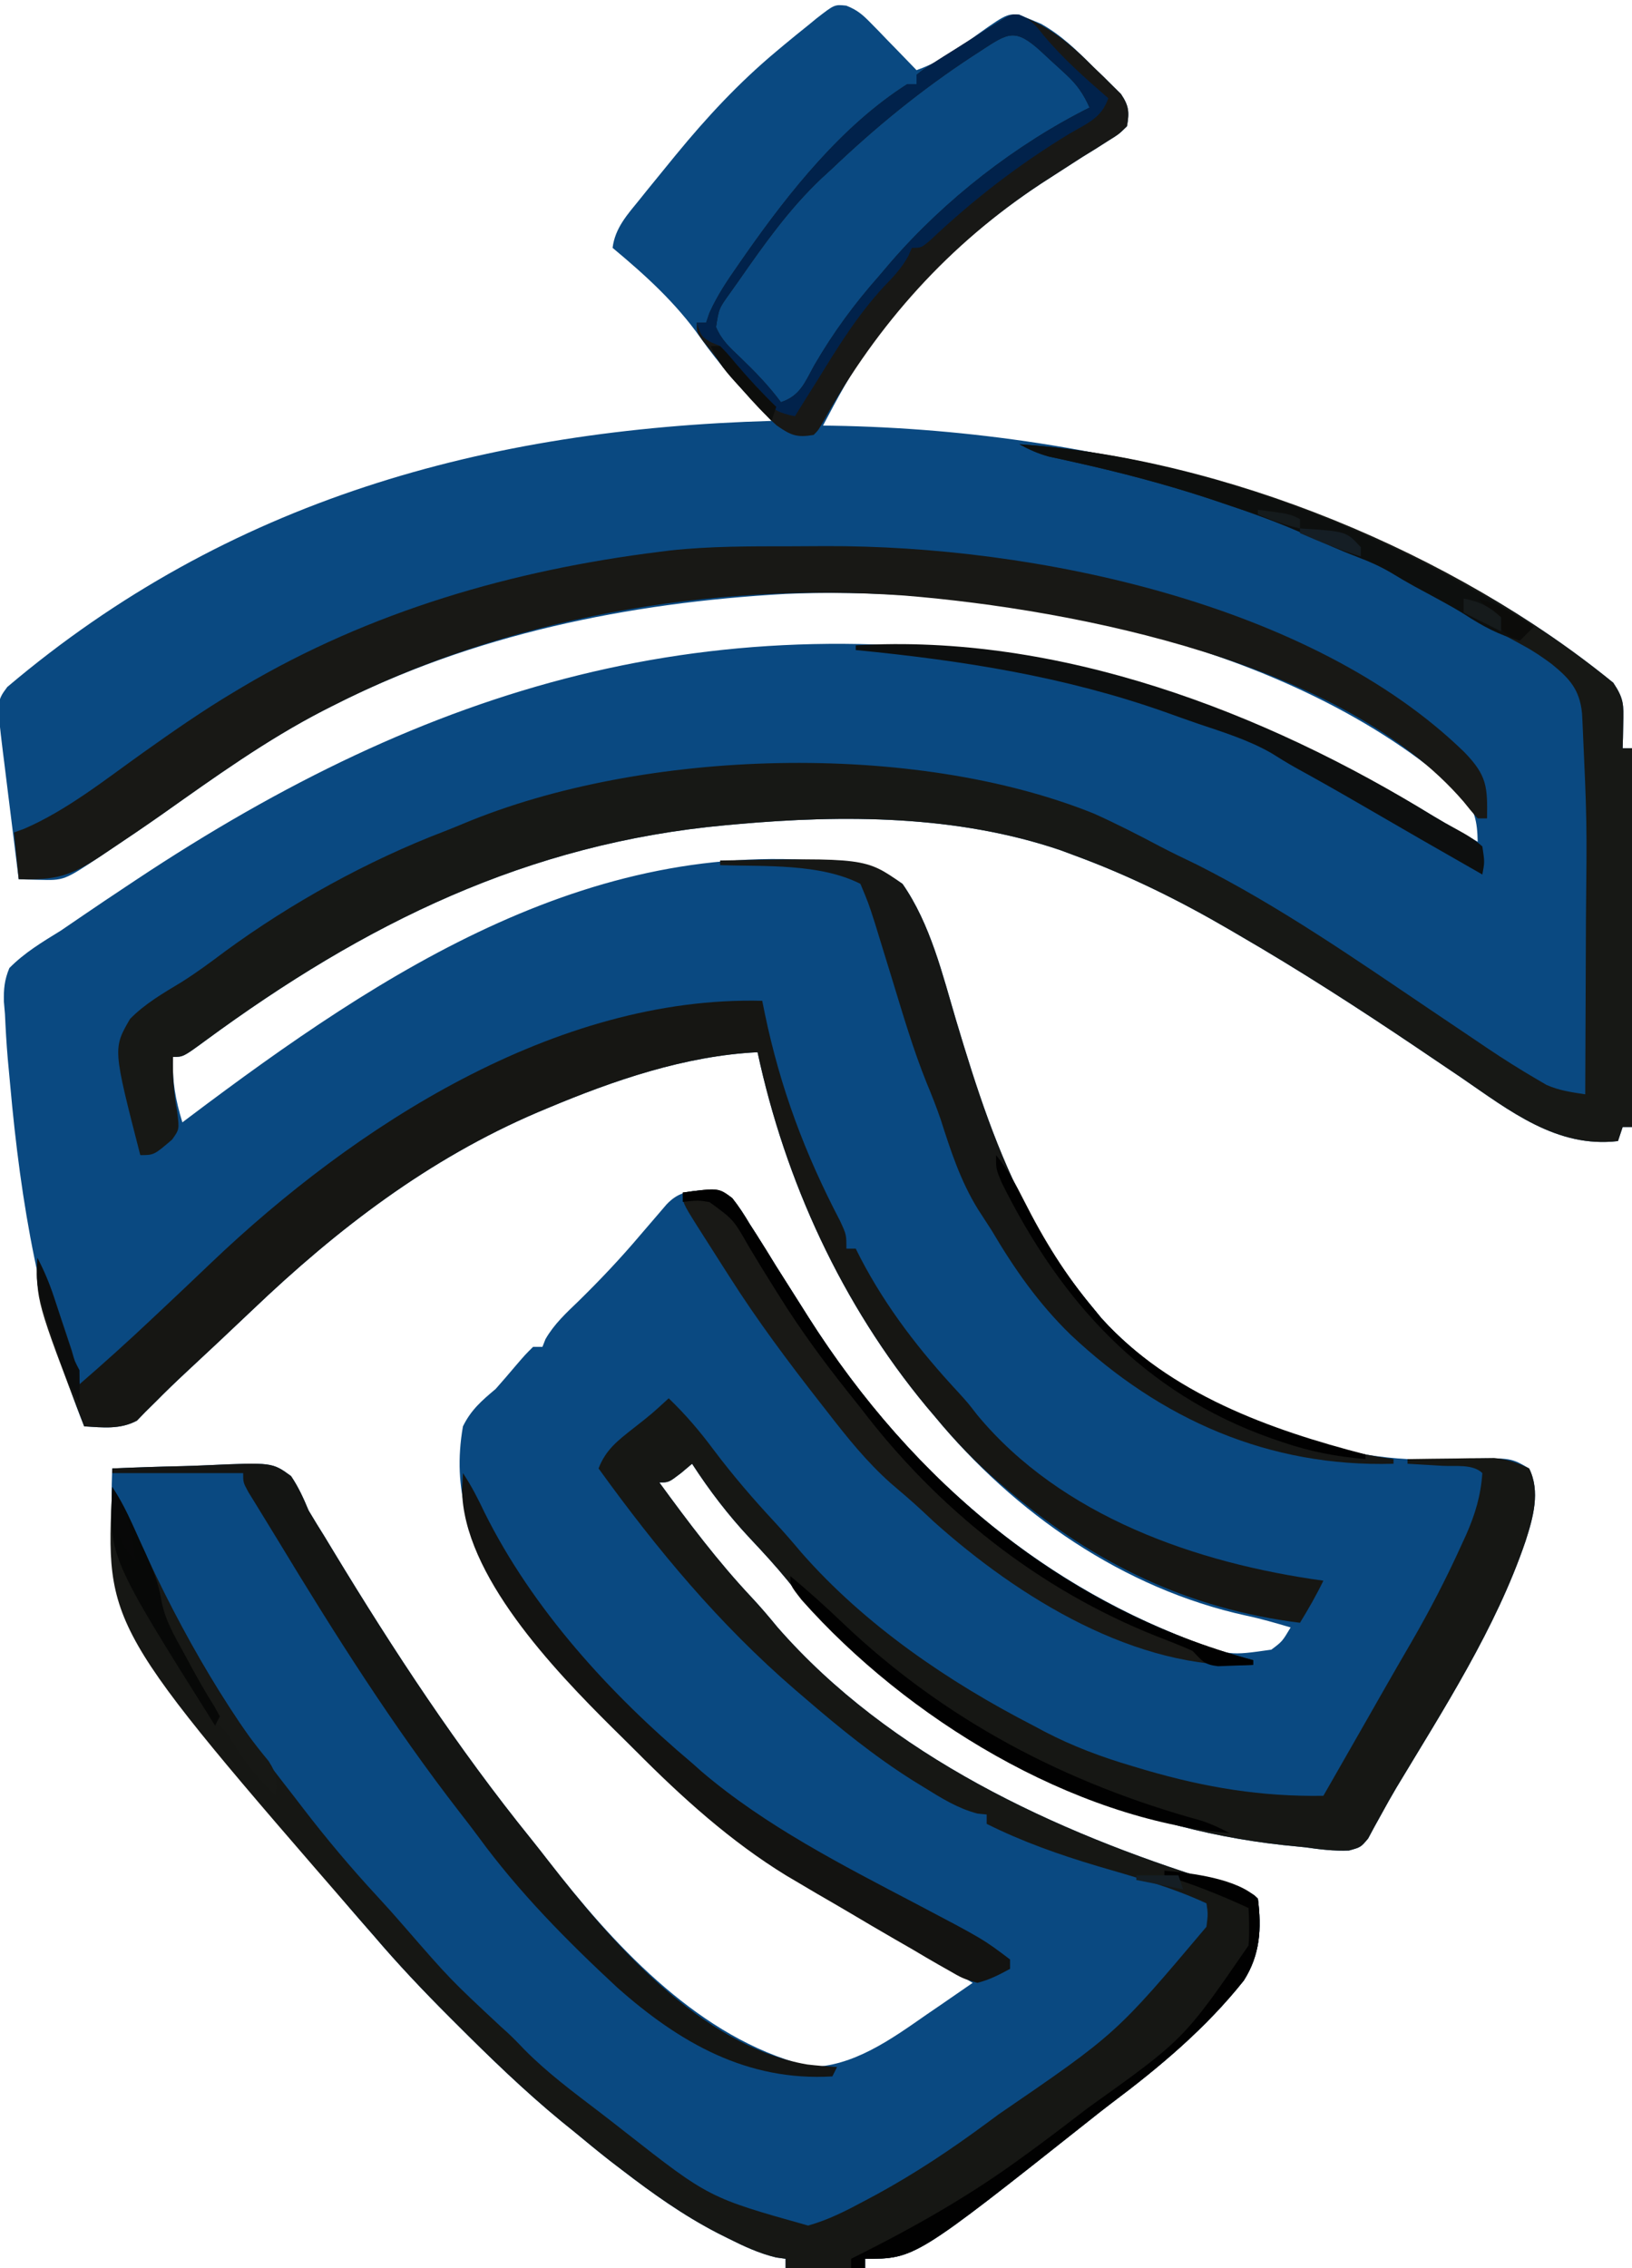 <?xml version="1.0" encoding="UTF-8"?>
<svg version="1.1" xmlns="http://www.w3.org/2000/svg" width="349" height="485">
<path d="M0 0 C2.328 0.911 3.522 1.945 5.259 3.734 C6.119 4.609 6.119 4.609 6.997 5.501 C7.583 6.113 8.17 6.725 8.774 7.355 C9.376 7.971 9.978 8.586 10.598 9.22 C12.081 10.738 13.553 12.264 15.024 13.792 C18.802 12.436 21.782 10.711 25.024 8.355 C34.171 1.737 34.171 1.737 36.962 1.917 C37.642 2.206 38.323 2.495 39.024 2.792 C39.894 3.153 40.764 3.514 41.661 3.886 C46.08 6.391 49.332 9.586 52.899 13.167 C53.588 13.827 54.276 14.487 54.985 15.167 C55.96 16.138 55.96 16.138 56.954 17.128 C57.544 17.712 58.134 18.295 58.742 18.896 C60.448 21.42 60.566 22.806 60.024 25.792 C58.319 27.471 58.319 27.471 55.923 28.957 C55.047 29.515 54.171 30.074 53.268 30.65 C52.321 31.233 51.375 31.817 50.399 32.417 C48.456 33.665 46.516 34.916 44.579 36.171 C43.626 36.786 42.673 37.401 41.691 38.035 C27.987 47.065 15.86 58.224 6.087 71.417 C5.662 71.99 5.238 72.563 4.801 73.153 C1.045 78.42 -1.957 84.08 -4.976 89.792 C-3.953 89.806 -3.953 89.806 -2.91 89.821 C55.201 90.81 118.211 107.433 164.024 144.792 C166.305 148.213 166.243 149.474 166.149 153.48 C166.131 154.474 166.113 155.468 166.094 156.492 C166.06 157.631 166.06 157.631 166.024 158.792 C166.684 158.792 167.344 158.792 168.024 158.792 C168.024 185.522 168.024 212.252 168.024 239.792 C167.364 239.792 166.704 239.792 166.024 239.792 C165.694 240.782 165.364 241.772 165.024 242.792 C151.969 244.352 141.836 236.296 131.524 229.23 C129.422 227.81 127.319 226.391 125.216 224.972 C124.177 224.269 123.138 223.566 122.068 222.842 C109.618 214.457 97.014 206.317 84.024 198.792 C83.326 198.384 82.628 197.976 81.909 197.555 C71.277 191.359 60.577 186.048 49.024 181.792 C47.952 181.393 46.879 180.993 45.774 180.582 C23.669 173.082 -0.505 172.981 -23.476 175.042 C-24.226 175.11 -24.976 175.177 -25.749 175.246 C-68.202 179.124 -102.925 196.237 -137.076 221.336 C-141.787 224.792 -141.787 224.792 -143.976 224.792 C-144.184 229.905 -143.463 233.916 -141.976 238.792 C-141.526 238.452 -141.076 238.112 -140.613 237.761 C-98.884 206.319 -53.16 176.227 1.524 183.605 C5.704 184.262 8.554 185.354 12.024 187.792 C18.001 196.38 20.575 207.186 23.524 217.105 C27.78 231.317 32.263 245.364 39.337 258.48 C39.714 259.185 40.092 259.89 40.481 260.616 C44.076 267.163 48.223 273.058 53.024 278.792 C53.539 279.42 54.053 280.048 54.583 280.695 C70.256 297.997 96.915 309.537 120.024 310.792 C124.538 310.862 129.047 310.77 133.559 310.666 C142.196 310.559 142.196 310.559 146.024 312.792 C148.473 317.69 146.872 323.337 145.274 328.292 C138.94 346.966 127.72 364.277 117.619 381.091 C116.53 382.935 115.477 384.801 114.455 386.683 C113.951 387.593 113.446 388.503 112.927 389.441 C112.269 390.668 112.269 390.668 111.598 391.919 C110.024 393.792 110.024 393.792 107.51 394.489 C104.256 394.637 101.252 394.242 98.024 393.792 C96.489 393.636 94.954 393.483 93.419 393.332 C58.781 389.519 29.554 374.792 3.024 352.792 C2.182 352.105 1.341 351.418 0.473 350.71 C-4.505 346.488 -8.54 341.832 -12.585 336.718 C-15.138 333.594 -17.837 330.666 -20.601 327.73 C-25.26 322.756 -29.269 317.511 -32.976 311.792 C-33.76 312.452 -34.543 313.112 -35.351 313.792 C-37.976 315.792 -37.976 315.792 -39.976 315.792 C-33.723 324.355 -27.462 332.69 -20.191 340.421 C-18.278 342.469 -16.501 344.565 -14.726 346.73 C9.312 374.25 44.686 390.553 78.809 401.166 C79.857 401.492 80.905 401.819 81.985 402.156 C82.932 402.447 83.878 402.739 84.854 403.04 C87.024 403.792 87.024 403.792 88.024 404.792 C88.826 411.21 88.516 416.771 85.012 422.289 C76.942 432.451 67.034 440.776 56.696 448.526 C55.11 449.728 53.55 450.964 51.993 452.203 C14.657 481.792 14.657 481.792 4.024 481.792 C4.024 482.452 4.024 483.112 4.024 483.792 C-1.586 483.792 -7.196 483.792 -12.976 483.792 C-12.976 483.132 -12.976 482.472 -12.976 481.792 C-13.647 481.698 -14.319 481.604 -15.011 481.507 C-18.737 480.609 -22.007 479.064 -25.413 477.355 C-26.113 477.004 -26.814 476.652 -27.535 476.291 C-34.884 472.489 -41.427 467.822 -47.976 462.792 C-49.264 461.806 -49.264 461.806 -50.577 460.8 C-53.078 458.837 -55.53 456.824 -57.976 454.792 C-58.95 454.004 -59.925 453.215 -60.929 452.402 C-68.85 445.884 -76.166 438.791 -83.413 431.542 C-83.886 431.071 -84.358 430.599 -84.845 430.114 C-90.442 424.515 -95.843 418.819 -100.976 412.792 C-101.961 411.663 -102.946 410.534 -103.933 409.406 C-125.133 384.971 -142.461 358.716 -154.976 328.792 C-155.397 327.799 -155.819 326.805 -156.253 325.781 C-157.3 321.451 -157.133 317.225 -156.976 312.792 C-151.959 312.569 -146.945 312.406 -141.925 312.298 C-140.219 312.253 -138.514 312.192 -136.809 312.114 C-122.768 311.486 -122.768 311.486 -118.741 314.421 C-117.136 316.798 -116.08 319.147 -114.976 321.792 C-113.863 323.669 -112.722 325.529 -111.558 327.375 C-110.953 328.375 -110.348 329.375 -109.725 330.406 C-96.795 351.761 -83.076 372.628 -67.37 392.061 C-66.15 393.576 -64.953 395.111 -63.761 396.648 C-50.144 414.164 -32.857 433.178 -10.976 439.792 C-10.006 440.122 -9.037 440.452 -8.038 440.792 C1.426 440.792 9.748 434.748 17.212 429.542 C18.164 428.893 19.116 428.243 20.096 427.574 C22.413 425.99 24.722 424.397 27.024 422.792 C20.77 418.97 14.438 415.329 8.017 411.795 C-12.618 400.423 -30.343 387.857 -46.976 371.167 C-47.549 370.594 -48.122 370.021 -48.712 369.43 C-57.017 361.095 -64.678 352.778 -70.976 342.792 C-71.743 341.623 -72.511 340.453 -73.281 339.285 C-80.608 327.909 -84.358 317.454 -81.976 303.792 C-80.244 300.26 -77.955 298.291 -74.976 295.792 C-73.519 294.142 -72.082 292.475 -70.663 290.792 C-68.675 288.48 -68.675 288.48 -66.976 286.792 C-66.316 286.792 -65.656 286.792 -64.976 286.792 C-64.763 286.251 -64.55 285.71 -64.331 285.152 C-62.486 281.939 -59.936 279.587 -57.288 277.042 C-52.619 272.467 -48.197 267.789 -43.976 262.792 C-42.709 261.31 -41.438 259.831 -40.163 258.355 C-39.6 257.696 -39.037 257.038 -38.456 256.359 C-36.071 253.835 -34.054 253.525 -30.685 253.307 C-28.033 253.346 -26.527 253.376 -24.394 254.988 C-22.969 256.771 -21.799 258.591 -20.636 260.554 C-19.958 261.607 -19.958 261.607 -19.267 262.68 C-17.827 264.929 -16.432 267.202 -15.038 269.48 C-13.186 272.428 -11.317 275.366 -9.448 278.304 C-8.992 279.027 -8.536 279.751 -8.066 280.496 C11.178 310.771 37.182 334.694 70.524 348.292 C71.349 348.631 72.173 348.97 73.023 349.319 C81.859 352.837 81.859 352.837 90.899 351.542 C93.234 349.792 93.234 349.792 95.024 346.792 C91.878 345.863 88.767 344.949 85.555 344.273 C59.316 338.561 35.976 322.363 19.024 301.792 C18.399 301.055 17.774 300.318 17.13 299.558 C-0.939 277.748 -13.041 251.397 -18.976 223.792 C-34.468 224.554 -49.763 229.82 -63.976 235.792 C-64.648 236.074 -65.32 236.356 -66.012 236.646 C-89.321 246.609 -108.803 261.541 -127.011 278.92 C-131.768 283.453 -136.567 287.939 -141.378 292.414 C-143.523 294.411 -145.605 296.429 -147.667 298.515 C-148.408 299.246 -149.15 299.977 -149.913 300.73 C-150.5 301.337 -151.086 301.944 -151.691 302.57 C-155.296 304.499 -158.97 304.029 -162.976 303.792 C-172.48 280.074 -176.539 256.111 -178.799 230.772 C-178.966 228.898 -179.143 227.024 -179.321 225.15 C-179.591 221.988 -179.773 218.838 -179.913 215.667 C-179.99 214.769 -180.068 213.871 -180.147 212.945 C-180.195 210.187 -180.026 208.348 -178.976 205.792 C-175.715 202.482 -171.917 200.219 -167.976 197.792 C-166.309 196.661 -164.643 195.529 -162.984 194.387 C-159.981 192.325 -156.946 190.31 -153.913 188.292 C-153.265 187.861 -152.618 187.43 -151.95 186.986 C-89.27 145.354 -28.432 127.055 46.99 141.174 C75.682 147.02 100.741 158.286 125.658 173.373 C128.753 175.23 131.881 177.019 135.024 178.792 C134.935 174.444 134.435 171.732 131.462 168.48 C95.752 136.043 33.731 123.776 -12.976 125.792 C-46.499 127.654 -79.909 134.455 -109.976 149.792 C-110.582 150.1 -111.187 150.407 -111.811 150.723 C-124.03 157.018 -135.08 164.983 -146.283 172.902 C-150.043 175.542 -153.842 178.119 -157.663 180.667 C-158.256 181.066 -158.849 181.464 -159.46 181.874 C-167.29 187.077 -167.29 187.077 -172.726 186.917 C-173.525 186.899 -174.324 186.881 -175.148 186.863 C-175.751 186.84 -176.354 186.816 -176.976 186.792 C-177.55 182.203 -178.12 177.613 -178.685 173.023 C-178.878 171.463 -179.072 169.904 -179.267 168.344 C-179.548 166.096 -179.825 163.846 -180.101 161.597 C-180.232 160.561 -180.232 160.561 -180.366 159.504 C-181.672 148.732 -181.672 148.732 -179.421 145.695 C-132.153 105.668 -77.093 90.553 -15.976 88.792 C-16.677 88.054 -17.378 87.315 -18.101 86.554 C-22.774 81.576 -27.229 76.641 -31.163 71.042 C-36.459 63.532 -42.947 57.65 -49.976 51.792 C-49.443 47.51 -46.787 44.655 -44.163 41.417 C-43.43 40.501 -43.43 40.501 -42.681 39.567 C-41.123 37.634 -39.551 35.712 -37.976 33.792 C-37.475 33.179 -36.975 32.566 -36.459 31.934 C-29.849 23.88 -22.995 16.493 -14.976 9.792 C-14.144 9.095 -14.144 9.095 -13.296 8.383 C-11.558 6.938 -9.803 5.517 -8.038 4.105 C-7.494 3.658 -6.951 3.211 -6.39 2.75 C-2.518 -0.264 -2.518 -0.264 0 0 Z " fill="#0A4981" transform="translate(180.976,1.208)"/>
<path d="M0 0 C3.631 3.483 6.676 7.073 9.688 11.125 C13.758 16.523 18.094 21.563 22.703 26.516 C24.68 28.653 26.566 30.834 28.438 33.062 C42.037 48.538 59.777 60.624 78 70 C78.758 70.405 79.517 70.81 80.298 71.228 C86.386 74.405 92.484 76.68 99.062 78.625 C100.063 78.923 101.063 79.222 102.093 79.53 C114.836 83.235 126.713 85.211 140 85 C141.061 83.146 142.122 81.292 143.184 79.438 C143.514 78.859 143.845 78.281 144.186 77.685 C146.014 74.491 147.839 71.297 149.662 68.1 C150.028 67.459 150.393 66.818 150.77 66.157 C151.504 64.871 152.237 63.585 152.97 62.299 C154.894 58.928 156.83 55.564 158.785 52.211 C162.714 45.438 166.265 38.571 169.5 31.438 C169.839 30.699 170.178 29.96 170.527 29.199 C172.476 24.768 173.651 20.843 174 16 C172.004 14.004 168.183 14.59 165.438 14.438 C164.371 14.373 164.371 14.373 163.283 14.307 C161.522 14.2 159.761 14.1 158 14 C158 13.67 158 13.34 158 13 C161.396 12.942 164.791 12.906 168.188 12.875 C169.147 12.858 170.107 12.841 171.096 12.824 C172.027 12.818 172.958 12.811 173.918 12.805 C174.772 12.794 175.625 12.784 176.505 12.773 C179.345 13.031 181.449 13.736 184 15 C186.449 19.897 184.848 25.545 183.25 30.5 C176.916 49.173 165.696 66.485 155.594 83.299 C154.506 85.143 153.453 87.009 152.431 88.891 C151.926 89.801 151.422 90.711 150.902 91.648 C150.245 92.875 150.245 92.875 149.574 94.126 C148 96 148 96 145.486 96.696 C142.232 96.845 139.228 96.449 136 96 C134.465 95.844 132.93 95.69 131.395 95.539 C96.756 91.727 67.53 76.999 41 55 C40.158 54.313 39.316 53.626 38.449 52.918 C33.47 48.696 29.436 44.039 25.391 38.926 C22.838 35.801 20.139 32.873 17.375 29.938 C12.716 24.963 8.707 19.719 5 14 C4.216 14.66 3.433 15.32 2.625 16 C0 18 0 18 -2 18 C4.253 26.562 10.514 34.898 17.785 42.629 C19.697 44.676 21.475 46.773 23.25 48.938 C47.288 76.457 82.662 92.76 116.785 103.373 C117.833 103.7 118.881 104.027 119.961 104.363 C120.908 104.655 121.854 104.947 122.83 105.247 C125 106 125 106 126 107 C126.802 113.417 126.492 118.979 122.988 124.496 C114.918 134.659 105.01 142.983 94.672 150.734 C93.086 151.935 91.526 153.172 89.969 154.41 C52.633 184 52.633 184 42 184 C42 184.66 42 185.32 42 186 C36.39 186 30.78 186 25 186 C25 185.34 25 184.68 25 184 C24.328 183.906 23.657 183.812 22.965 183.715 C19.239 182.816 15.969 181.272 12.562 179.562 C11.862 179.211 11.162 178.86 10.441 178.498 C3.092 174.697 -3.451 170.029 -10 165 C-10.859 164.343 -11.717 163.685 -12.602 163.008 C-15.102 161.045 -17.554 159.031 -20 157 C-20.975 156.211 -21.949 155.422 -22.953 154.609 C-30.874 148.091 -38.19 140.998 -45.438 133.75 C-45.91 133.279 -46.382 132.807 -46.869 132.321 C-52.466 126.723 -57.867 121.027 -63 115 C-63.985 113.87 -64.97 112.741 -65.957 111.613 C-120.421 48.84 -120.421 48.84 -119 19 C-117.173 21.741 -115.922 24.272 -114.602 27.277 C-105.784 47.054 -95.851 65.098 -82.461 82.137 C-81.011 83.986 -79.58 85.848 -78.152 87.715 C-73.115 94.263 -67.881 100.498 -62.262 106.559 C-60.321 108.654 -58.43 110.777 -56.562 112.938 C-46.738 124.24 -46.738 124.24 -35.805 134.441 C-34.045 135.961 -32.472 137.562 -30.875 139.25 C-25.988 144.203 -20.412 148.349 -14.888 152.556 C-13.056 153.957 -11.241 155.378 -9.426 156.801 C8.616 170.944 8.616 170.944 29.82 176.898 C34.156 175.673 37.916 173.751 41.875 171.625 C42.714 171.177 43.554 170.728 44.418 170.266 C52.711 165.747 60.411 160.608 68 155 C68.828 154.388 69.656 153.776 70.51 153.146 C95.681 135.904 95.681 135.904 115 113 C115.337 110.247 115.337 110.247 115 108 C107.507 104.515 99.607 102.349 91.691 100.031 C83.557 97.609 75.605 94.803 68 91 C68 90.34 68 89.68 68 89 C67.346 88.933 66.693 88.866 66.02 88.797 C61.773 87.676 58.406 85.547 54.688 83.25 C53.9 82.766 53.113 82.283 52.301 81.784 C43.969 76.541 36.439 70.427 29 64 C28.354 63.447 27.708 62.895 27.042 62.325 C10.778 48.292 -2.468 32.358 -15 15 C-13.452 10.965 -10.847 9.009 -7.5 6.375 C-3.622 3.331 -3.622 3.331 0 0 Z " fill="#161714" transform="translate(143,299)"/>
<path d="M0 0 C43.927 2.936 92.894 23.188 127 51 C129.281 54.421 129.219 55.682 129.125 59.688 C129.107 60.681 129.089 61.675 129.07 62.699 C129.036 63.838 129.036 63.838 129 65 C129.66 65 130.32 65 131 65 C131 91.73 131 118.46 131 146 C130.34 146 129.68 146 129 146 C128.67 146.99 128.34 147.98 128 149 C114.944 150.56 104.812 142.504 94.5 135.438 C92.398 134.017 90.295 132.598 88.191 131.18 C87.153 130.477 86.114 129.774 85.043 129.05 C72.593 120.665 59.99 112.525 47 105 C46.302 104.592 45.604 104.183 44.885 103.762 C34.252 97.566 23.553 92.255 12 88 C10.391 87.401 10.391 87.401 8.75 86.789 C-13.355 79.289 -37.529 79.188 -60.5 81.25 C-61.25 81.317 -62 81.384 -62.773 81.454 C-105.226 85.331 -139.949 102.444 -174.1 127.543 C-178.811 131 -178.811 131 -181 131 C-181.086 135.063 -180.881 138.63 -180.125 142.625 C-179.631 146.481 -179.631 146.481 -181.199 148.684 C-185.079 152 -185.079 152 -188 152 C-193.861 129.209 -193.861 129.209 -190.188 122.875 C-186.967 119.583 -183.021 117.331 -179.105 114.957 C-175.893 112.933 -172.91 110.718 -169.875 108.438 C-155.689 98.046 -139.432 89.065 -122.991 82.771 C-121.626 82.242 -120.269 81.692 -118.919 81.124 C-80.478 65.028 -22.629 63.392 16 79 C20.827 81.169 25.52 83.578 30.194 86.055 C32.745 87.39 35.343 88.626 37.938 89.875 C55.536 98.745 71.696 109.999 88 121 C90.618 122.766 93.237 124.531 95.86 126.292 C97.303 127.26 98.743 128.232 100.181 129.208 C103.597 131.503 107.063 133.688 110.617 135.762 C111.312 136.167 112.006 136.573 112.722 136.991 C115.451 138.2 118.06 138.55 121 139 C121.047 130.462 121.082 121.924 121.104 113.386 C121.114 109.419 121.128 105.453 121.151 101.486 C121.369 80.574 121.369 80.574 120.426 59.695 C120.389 58.977 120.353 58.259 120.315 57.518 C119.786 52.387 117.625 50.094 113.814 46.982 C111.913 45.577 110.039 44.278 107.957 43.156 C107.282 42.785 106.608 42.414 105.913 42.031 C105.281 41.691 104.65 41.351 104 41 C102.993 40.412 101.986 39.824 100.949 39.219 C98.333 37.735 95.682 36.361 93 35 C91.038 33.944 89.08 32.881 87.125 31.812 C86.261 31.345 85.398 30.877 84.508 30.395 C82.806 29.448 81.127 28.462 79.469 27.441 C77.134 26.078 74.899 25.079 72.375 24.125 C68.829 22.759 65.388 21.268 61.953 19.645 C55.886 16.874 49.703 14.66 43.375 12.562 C42.218 12.176 41.061 11.79 39.869 11.392 C30.643 8.384 21.341 5.96 11.871 3.852 C10.894 3.634 9.917 3.416 8.91 3.191 C8.056 3.008 7.201 2.824 6.321 2.635 C4.016 2.004 2.092 1.144 0 0 Z " fill="#171815" transform="translate(218,95)"/>
<path d="M0 0 C2.591 -0.002 5.182 -0.02 7.772 -0.039 C52.006 -0.191 111.536 12.098 144.312 44.06 C149.12 49.034 149.233 51.412 149.124 58.185 C148.464 58.185 147.804 58.185 147.124 58.185 C146.076 57.04 145.086 55.841 144.124 54.623 C118.679 25.023 61.706 13.552 24.476 10.533 C-16.887 7.611 -60.839 15.292 -97.876 34.185 C-98.482 34.492 -99.087 34.8 -99.711 35.116 C-111.931 41.411 -122.98 49.376 -134.184 57.295 C-137.943 59.935 -141.742 62.512 -145.563 65.06 C-146.157 65.459 -146.75 65.857 -147.361 66.267 C-153.834 70.569 -157.141 71.413 -164.876 71.185 C-165.206 67.885 -165.536 64.585 -165.876 61.185 C-165.18 60.935 -164.484 60.685 -163.767 60.427 C-154.607 56.491 -146.288 49.822 -138.188 44.06 C-131.865 39.568 -125.544 35.16 -118.876 31.185 C-118.252 30.812 -117.628 30.439 -116.985 30.054 C-89.755 13.912 -59.196 5.075 -27.876 1.185 C-27.113 1.089 -26.349 0.992 -25.562 0.893 C-17.06 -0.031 -8.542 -0.001 0 0 Z " fill="#181815" transform="translate(168.876,116.815)"/>
<path d="M0 0 C0.273 1.342 0.273 1.342 0.551 2.711 C3.862 18.641 9.117 32.669 16.645 47.066 C18 50 18 50 18 53 C18.66 53 19.32 53 20 53 C20.329 53.655 20.657 54.31 20.996 54.984 C26.588 65.713 33.74 74.901 41.957 83.746 C44 86 44 86 45.941 88.512 C63.974 110.309 93 120.298 120 124 C118.502 127.112 116.801 130.053 115 133 C91.178 130.037 71.259 120.418 53 105 C52.215 104.339 51.43 103.677 50.621 102.996 C45.618 98.67 41.203 94.101 37 89 C36.375 88.263 35.75 87.525 35.105 86.766 C17.037 64.955 4.935 38.605 -1 11 C-16.492 11.762 -31.787 17.028 -46 23 C-46.672 23.282 -47.344 23.564 -48.037 23.854 C-71.345 33.817 -90.828 48.749 -109.035 66.128 C-113.792 70.66 -118.592 75.147 -123.402 79.621 C-125.547 81.619 -127.63 83.637 -129.691 85.723 C-130.433 86.454 -131.174 87.184 -131.938 87.938 C-132.524 88.545 -133.111 89.152 -133.715 89.777 C-137.32 91.706 -140.994 91.236 -145 91 C-155.277 64.083 -155.277 64.083 -155 55 C-153.608 57.669 -152.482 60.299 -151.527 63.152 C-151.138 64.317 -151.138 64.317 -150.74 65.506 C-150.475 66.308 -150.21 67.111 -149.938 67.938 C-149.669 68.736 -149.4 69.535 -149.123 70.357 C-148.865 71.135 -148.606 71.913 -148.34 72.715 C-148.106 73.417 -147.873 74.12 -147.633 74.844 C-146.939 77.209 -146.452 79.577 -146 82 C-140.727 77.441 -135.569 72.784 -130.5 68 C-129.474 67.037 -129.474 67.037 -128.426 66.054 C-124.902 62.744 -121.391 59.421 -117.898 56.078 C-87.232 26.815 -44.144 -1.087 0 0 Z " fill="#161613" transform="translate(163,214)"/>
<path d="M0 0 C6.727 2.499 11.071 6.176 16.062 11.188 C16.751 11.848 17.439 12.508 18.148 13.188 C19.123 14.158 19.123 14.158 20.117 15.148 C20.707 15.732 21.298 16.315 21.906 16.916 C23.612 19.44 23.73 20.826 23.188 23.812 C21.482 25.491 21.482 25.491 19.086 26.977 C18.21 27.535 17.334 28.094 16.432 28.67 C15.485 29.253 14.538 29.837 13.562 30.438 C11.62 31.685 9.68 32.936 7.742 34.191 C6.789 34.806 5.836 35.421 4.854 36.055 C-14.834 49.028 -30.119 66.071 -41.57 86.617 C-42.812 88.812 -42.812 88.812 -43.812 89.812 C-47.402 90.428 -48.662 89.917 -51.688 87.812 C-56.952 83.037 -61.459 77.41 -65.812 71.812 C-66.39 71.091 -66.968 70.369 -67.562 69.625 C-68.812 67.812 -68.812 67.812 -68.812 65.812 C-68.153 65.812 -67.493 65.812 -66.812 65.812 C-66.587 65.145 -66.361 64.477 -66.129 63.789 C-64.421 59.928 -62.159 56.642 -59.75 53.188 C-59.257 52.478 -58.764 51.769 -58.256 51.038 C-48.926 37.752 -37.708 23.661 -23.812 14.812 C-23.152 14.812 -22.492 14.812 -21.812 14.812 C-21.812 14.152 -21.812 13.492 -21.812 12.812 C-20.3 11.607 -20.3 11.607 -18.199 10.281 C-17.446 9.8 -16.692 9.32 -15.916 8.824 C-15.119 8.325 -14.321 7.826 -13.5 7.312 C-12.321 6.564 -12.321 6.564 -11.119 5.801 C-9.653 4.87 -8.184 3.942 -6.714 3.018 C-1.679 -0.174 -1.679 -0.174 0 0 Z M-8.188 7.75 C-8.814 8.158 -9.44 8.565 -10.085 8.985 C-20.842 16.057 -30.512 23.953 -39.812 32.812 C-40.594 33.529 -41.375 34.246 -42.18 34.984 C-49.064 41.501 -54.417 49.064 -59.812 56.812 C-60.421 57.671 -61.029 58.53 -61.656 59.414 C-64.081 62.782 -64.081 62.782 -64.691 66.742 C-63.491 69.569 -61.726 71.147 -59.5 73.25 C-56.349 76.29 -53.429 79.286 -50.812 82.812 C-46.657 81.427 -45.709 78.572 -43.688 74.938 C-39.656 67.975 -35.148 61.855 -29.812 55.812 C-28.993 54.848 -28.173 53.884 -27.328 52.891 C-15.756 39.523 -0.647 27.73 15.188 19.812 C13.887 16.921 12.544 14.945 10.219 12.797 C9.648 12.268 9.077 11.74 8.488 11.195 C7.894 10.656 7.3 10.118 6.688 9.562 C6.093 9.008 5.499 8.454 4.887 7.883 C-0.785 2.685 -2.183 3.83 -8.188 7.75 Z " fill="#181816" transform="translate(217.812,3.188)"/>
<path d="M0 0 C31.07 -0.573 31.07 -0.573 39 5 C44.977 13.587 47.55 24.393 50.5 34.312 C54.756 48.525 59.239 62.571 66.312 75.688 C66.69 76.392 67.068 77.097 67.457 77.824 C71.052 84.37 75.199 90.265 80 96 C80.514 96.628 81.029 97.256 81.559 97.902 C96.985 114.931 121.686 124.844 144 128 C144 128.33 144 128.66 144 129 C117.425 129.76 94.28 119.598 74.986 101.44 C68.018 94.662 62.922 87.34 58 79 C57.046 77.518 56.088 76.039 55.125 74.562 C51.399 68.522 49.304 62.084 47.16 55.355 C46.25 52.723 45.261 50.2 44.191 47.633 C41.296 40.471 39.132 33.068 36.875 25.688 C36.211 23.523 35.545 21.359 34.877 19.196 C34.276 17.247 33.679 15.297 33.082 13.346 C31.717 9.104 31.717 9.104 30 5 C21.299 0.588 9.57 1.308 0 1 C0 0.67 0 0.34 0 0 Z " fill="#161715" transform="translate(154,184)"/>
<path d="M0 0 C5.017 -0.223 10.031 -0.386 15.051 -0.494 C16.757 -0.54 18.462 -0.601 20.167 -0.679 C34.208 -1.306 34.208 -1.306 38.235 1.628 C39.84 4.005 40.895 6.355 42 9 C43.113 10.877 44.254 12.737 45.418 14.582 C46.023 15.582 46.627 16.583 47.25 17.613 C60.181 38.969 73.9 59.836 89.606 79.268 C90.826 80.784 92.022 82.318 93.215 83.855 C106.682 101.178 125.801 123.523 148.609 127.449 C150.732 127.703 152.866 127.862 155 128 C154.67 128.66 154.34 129.32 154 130 C135.745 131.09 121.324 122.81 108 111 C97.216 100.988 86.931 90.591 78.247 78.691 C76.962 76.949 75.641 75.241 74.309 73.535 C60.04 55.133 47.466 35.259 35.424 15.351 C34.394 13.65 33.355 11.954 32.311 10.262 C31.759 9.362 31.208 8.462 30.641 7.535 C30.136 6.715 29.631 5.896 29.11 5.051 C28 3 28 3 28 1 C18.76 1 9.52 1 0 1 C0 0.67 0 0.34 0 0 Z " fill="#141513" transform="translate(24,314)"/>
<path d="M0 0 C7.64 -1.02 7.64 -1.02 10.59 1.192 C12.005 2.978 13.178 4.801 14.34 6.762 C14.792 7.463 15.244 8.165 15.709 8.888 C17.149 11.137 18.544 13.41 19.938 15.688 C21.79 18.636 23.659 21.573 25.527 24.512 C25.983 25.235 26.439 25.958 26.909 26.703 C49.22 61.802 81.361 89.145 122 100 C122 100.33 122 100.66 122 101 C97.047 102.303 71.756 86.575 53.688 70.375 C52.899 69.638 52.11 68.9 51.297 68.141 C49.066 66.061 46.763 64.098 44.438 62.125 C39.333 57.572 35.176 52.393 31 47 C30.494 46.353 29.988 45.706 29.466 45.039 C22.605 36.258 15.981 27.412 10 18 C9.57 17.33 9.14 16.659 8.697 15.968 C7.291 13.775 5.894 11.576 4.5 9.375 C4.054 8.675 3.607 7.975 3.148 7.254 C0 2.233 0 2.233 0 0 Z " fill="#191916" transform="translate(146,255)"/>
<path d="M0 0 C1.845 2.767 3.2 5.44 4.625 8.438 C14.888 29.088 31.447 47.212 49 62 C49.691 62.614 50.382 63.227 51.094 63.859 C64.678 75.435 81.133 83.828 96.854 92.067 C111.261 99.651 111.261 99.651 117 104 C117 104.66 117 105.32 117 106 C114.579 107.309 112.635 108.329 110 109 C106.829 108.046 106.829 108.046 103.605 106.18 C103.02 105.85 102.435 105.521 101.832 105.181 C99.935 104.104 98.062 102.991 96.188 101.875 C94.881 101.121 93.574 100.369 92.265 99.618 C89.063 97.773 85.88 95.897 82.703 94.009 C80.341 92.61 77.963 91.238 75.586 89.863 C74.076 88.974 72.568 88.083 71.062 87.188 C70.434 86.818 69.806 86.449 69.159 86.068 C57.225 78.744 46.836 69.357 37.012 59.458 C35.315 57.752 33.599 56.065 31.881 54.379 C19.584 42.16 -0.028 21.733 -0.188 3.5 C-0.126 2.345 -0.064 1.19 0 0 Z " fill="#131311" transform="translate(99,315)"/>
<path d="M0 0 C2.484 1.044 3.467 2.235 5.133 4.344 C9.305 9.361 14.092 13.571 19.008 17.844 C17.588 22.102 14.449 23.24 10.758 25.406 C-0.103 31.99 -9.821 39.481 -19.066 48.227 C-20.992 49.844 -20.992 49.844 -22.992 49.844 C-23.238 50.414 -23.485 50.983 -23.738 51.57 C-25.199 54.219 -26.952 56.045 -29.055 58.219 C-34.594 64.248 -38.733 70.891 -42.992 77.844 C-44.012 79.469 -45.032 81.095 -46.055 82.719 C-46.694 83.75 -47.333 84.781 -47.992 85.844 C-51.123 85.266 -52.77 84.443 -55.008 82.191 C-55.536 81.662 -56.065 81.133 -56.609 80.588 C-57.148 80.033 -57.687 79.478 -58.242 78.906 C-59.074 78.08 -59.074 78.08 -59.922 77.236 C-63.992 73.111 -63.992 73.111 -63.992 70.844 C-64.632 70.576 -65.271 70.308 -65.93 70.031 C-67.992 68.844 -67.992 68.844 -68.992 65.844 C-68.332 65.844 -67.672 65.844 -66.992 65.844 C-66.767 65.176 -66.541 64.508 -66.309 63.82 C-64.601 59.96 -62.339 56.673 -59.93 53.219 C-59.437 52.509 -58.943 51.8 -58.435 51.069 C-49.106 37.783 -37.888 23.692 -23.992 14.844 C-23.332 14.844 -22.672 14.844 -21.992 14.844 C-21.992 14.184 -21.992 13.524 -21.992 12.844 C-20.479 11.639 -20.479 11.639 -18.379 10.312 C-17.625 9.832 -16.872 9.351 -16.096 8.855 C-15.298 8.357 -14.501 7.858 -13.68 7.344 C-12.501 6.595 -12.501 6.595 -11.299 5.832 C-9.832 4.901 -8.364 3.973 -6.893 3.049 C-1.854 -0.145 -1.854 -0.145 0 0 Z M-8.367 7.781 C-8.994 8.189 -9.62 8.596 -10.265 9.016 C-21.021 16.088 -30.692 23.984 -39.992 32.844 C-40.773 33.56 -41.555 34.277 -42.359 35.016 C-49.243 41.532 -54.597 49.096 -59.992 56.844 C-60.601 57.702 -61.209 58.561 -61.836 59.445 C-64.26 62.814 -64.26 62.814 -64.871 66.773 C-63.671 69.6 -61.906 71.179 -59.68 73.281 C-56.529 76.322 -53.609 79.317 -50.992 82.844 C-46.837 81.459 -45.889 78.603 -43.867 74.969 C-39.835 68.006 -35.328 61.886 -29.992 55.844 C-29.172 54.88 -28.352 53.915 -27.508 52.922 C-15.936 39.554 -0.827 27.761 15.008 19.844 C13.708 16.952 12.364 14.977 10.039 12.828 C9.468 12.3 8.897 11.771 8.309 11.227 C7.714 10.688 7.12 10.149 6.508 9.594 C5.914 9.039 5.319 8.485 4.707 7.914 C-0.964 2.716 -2.363 3.861 -8.367 7.781 Z " fill="#01224B" transform="translate(217.992,3.156)"/>
<path d="M0 0 C43.339 -2.613 87.32 14.165 123.551 36.521 C125.152 37.488 126.779 38.415 128.429 39.295 C130.472 40.42 132.277 41.428 134 43 C134.5 46.312 134.5 46.312 134 49 C125.256 44.022 116.536 39.006 107.839 33.946 C103.241 31.277 98.617 28.662 93.957 26.102 C92.212 25.12 90.509 24.064 88.812 23 C83.892 20.199 78.496 18.54 73.15 16.736 C70.847 15.948 68.557 15.125 66.266 14.301 C44.648 6.646 22.765 3.225 0 1 C0 0.67 0 0.34 0 0 Z " fill="#0D0F0F" transform="translate(183,138)"/>
<path d="M0 0 C37.719 2.521 78.489 18.26 110 39 C109.01 39.99 108.02 40.98 107 42 C102.535 40.772 99.114 38.921 95.281 36.43 C91.818 34.259 88.216 32.359 84.613 30.43 C82.87 29.476 81.15 28.478 79.457 27.438 C77.127 26.074 74.896 25.078 72.375 24.125 C68.829 22.759 65.388 21.268 61.953 19.645 C55.886 16.874 49.703 14.66 43.375 12.562 C42.218 12.176 41.061 11.79 39.869 11.392 C30.643 8.384 21.341 5.96 11.871 3.852 C10.894 3.634 9.917 3.416 8.91 3.191 C8.056 3.008 7.201 2.824 6.321 2.635 C4.016 2.004 2.092 1.144 0 0 Z " fill="#0D0F0E" transform="translate(218,95)"/>
<path d="M0 0 C7.64 -1.02 7.64 -1.02 10.59 1.192 C12.005 2.978 13.178 4.801 14.34 6.762 C14.792 7.463 15.244 8.165 15.709 8.888 C17.149 11.137 18.544 13.41 19.938 15.688 C21.79 18.636 23.659 21.573 25.527 24.512 C25.983 25.235 26.439 25.958 26.909 26.703 C49.22 61.802 81.361 89.145 122 100 C122 100.33 122 100.66 122 101 C120.397 101.081 118.792 101.139 117.188 101.188 C115.848 101.24 115.848 101.24 114.48 101.293 C111.421 100.932 111.111 100.146 109 98 C106.447 96.884 103.914 95.861 101.312 94.875 C76.053 84.837 54.422 67.638 38 46 C37.058 44.817 36.114 43.637 35.168 42.457 C29.974 35.899 25.096 29.265 20.668 22.16 C20.297 21.57 19.925 20.979 19.543 20.371 C17.69 17.423 15.867 14.463 14.088 11.47 C10.836 5.756 10.836 5.756 5.709 2.035 C3.282 1.649 3.282 1.649 0 2 C0 1.34 0 0.68 0 0 Z " fill="#010101" transform="translate(146,255)"/>
<path d="M0 0 C1.827 2.741 3.078 5.272 4.398 8.277 C12.373 26.16 20.879 43.452 33.453 58.59 C35.211 61.329 35.343 62.808 35 66 C31.093 62.438 28.33 58.664 25.527 54.184 C24.065 51.943 24.065 51.943 22.074 50.148 C19.464 47.445 17.69 44.447 15.875 41.188 C15.495 40.507 15.116 39.826 14.725 39.125 C11.347 32.909 8.371 26.526 5.5 20.062 C5.067 19.104 4.633 18.146 4.187 17.159 C1.662 11.332 0.365 6.347 0 0 Z " fill="#171815" transform="translate(24,318)"/>
<path d="M0 0 C5.925 0.539 15.704 1.704 20 6 C20.802 12.417 20.492 17.979 16.988 23.496 C8.918 33.659 -0.99 41.983 -11.328 49.734 C-12.914 50.935 -14.474 52.172 -16.031 53.41 C-53.367 83 -53.367 83 -64 83 C-64 83.66 -64 84.32 -64 85 C-64.99 85 -65.98 85 -67 85 C-67 84.34 -67 83.68 -67 83 C-66.171 82.587 -66.171 82.587 -65.326 82.165 C-52.888 75.916 -41.21 69.254 -30 61 C-28.957 60.239 -27.914 59.479 -26.84 58.695 C-23.868 56.495 -20.93 54.256 -18 52 C-17.169 51.366 -17.169 51.366 -16.321 50.72 C4.173 36.077 4.173 36.077 18 16 C18.218 13.278 18.142 10.739 18 8 C12.108 5.256 6.205 2.936 0 1 C0 0.67 0 0.34 0 0 Z " fill="#010101" transform="translate(249,400)"/>
<path d="M0 0 C3.868 3.238 7.588 6.56 11.227 10.054 C33.136 30.894 58.991 44.378 87.964 52.333 C90.103 53.034 92.014 53.947 94 55 C60.108 52.023 24.795 30.335 2.438 5.125 C0 2 0 2 0 0 Z " fill="#010101" transform="translate(169,337)"/>
<path d="M0 0 C2.521 3.044 4.236 6.283 6.006 9.788 C10.272 18.225 14.91 25.726 21 33 C21.514 33.628 22.029 34.256 22.559 34.902 C37.182 51.045 58.557 58.73 79 64 C79 64.33 79 64.66 79 65 C72.739 64.468 67.188 63.41 61.25 61.375 C60.47 61.109 59.69 60.843 58.886 60.57 C31.492 50.905 13.732 31.163 1.18 5.828 C0 3 0 3 0 0 Z " fill="#010101" transform="translate(213,247)"/>
<path d="M0 0 C2.505 3.757 4.224 7.698 6.062 11.812 C6.427 12.607 6.791 13.402 7.166 14.221 C8.65 17.537 9.912 20.433 10.473 24.039 C11.239 28.342 13.278 31.763 15.375 35.562 C15.775 36.304 16.174 37.046 16.586 37.811 C18.262 40.907 19.957 43.933 21.852 46.902 C22.231 47.595 22.61 48.287 23 49 C22.67 49.66 22.34 50.32 22 51 C-0.706 14.891 -0.706 14.891 0 0 Z " fill="#070807" transform="translate(24,318)"/>
<path d="M0 0 C1.415 2.703 2.529 5.358 3.473 8.258 C3.732 9.048 3.992 9.838 4.26 10.652 C4.525 11.468 4.79 12.284 5.062 13.125 C5.594 14.753 6.126 16.381 6.66 18.008 C6.894 18.726 7.127 19.444 7.367 20.184 C7.979 22.065 7.979 22.065 9 24 C9.04 26.333 9.043 28.667 9 31 C6.825 27.737 5.697 24.503 4.5 20.812 C4.169 19.801 4.169 19.801 3.831 18.77 C-0.364 5.818 -0.364 5.818 0 0 Z " fill="#0C0D0D" transform="translate(8,269)"/>
<path d="M0 0 C4.615 1.319 8.099 3.214 12 6 C11.01 6.99 10.02 7.98 9 9 C5.498 7.599 4.535 6.377 3 3 C1.459 1.291 1.459 1.291 0 0 Z " fill="#0C0C0A" transform="translate(316,128)"/>
<path d="M0 0 C0.66 0 1.32 0 2 0 C3.551 1.574 3.551 1.574 5.312 3.688 C8.085 6.953 10.926 10.019 14 13 C13.67 13.99 13.34 14.98 13 16 C11.203 14.088 9.412 12.171 7.625 10.25 C7.117 9.711 6.609 9.172 6.086 8.617 C3.576 5.909 1.39 3.449 0 0 Z " fill="#0D0E0C" transform="translate(152,74)"/>
<path d="M0 0 C9.883 0.612 9.883 0.612 13 4 C13 4.66 13 5.32 13 6 C8.528 4.582 4.289 2.887 0 1 C0 0.67 0 0.34 0 0 Z " fill="#151E25" transform="translate(278,113)"/>
<path d="M0 0 C3.353 5.03 4.286 10.051 5 16 C0.857 11.103 -0.302 6.346 0 0 Z " fill="#080808" transform="translate(24,318)"/>
<path d="M0 0 C3.34 0.596 5.505 1.683 8 4 C8 4.99 8 5.98 8 7 C5.333 5.667 2.667 4.333 0 3 C0 2.01 0 1.02 0 0 Z " fill="#161B1C" transform="translate(313,128)"/>
<path d="M0 0 C6.75 0.875 6.75 0.875 9 2 C9 2.66 9 3.32 9 4 C5.853 3.301 2.974 2.239 0 1 C0 0.67 0 0.34 0 0 Z " fill="#151B1D" transform="translate(269,109)"/>
<path d="M0 0 C2.97 0 5.94 0 9 0 C9.33 0.99 9.66 1.98 10 3 C6.7 2.34 3.4 1.68 0 1 C0 0.67 0 0.34 0 0 Z " fill="#151E24" transform="translate(243,401)"/>
</svg>
